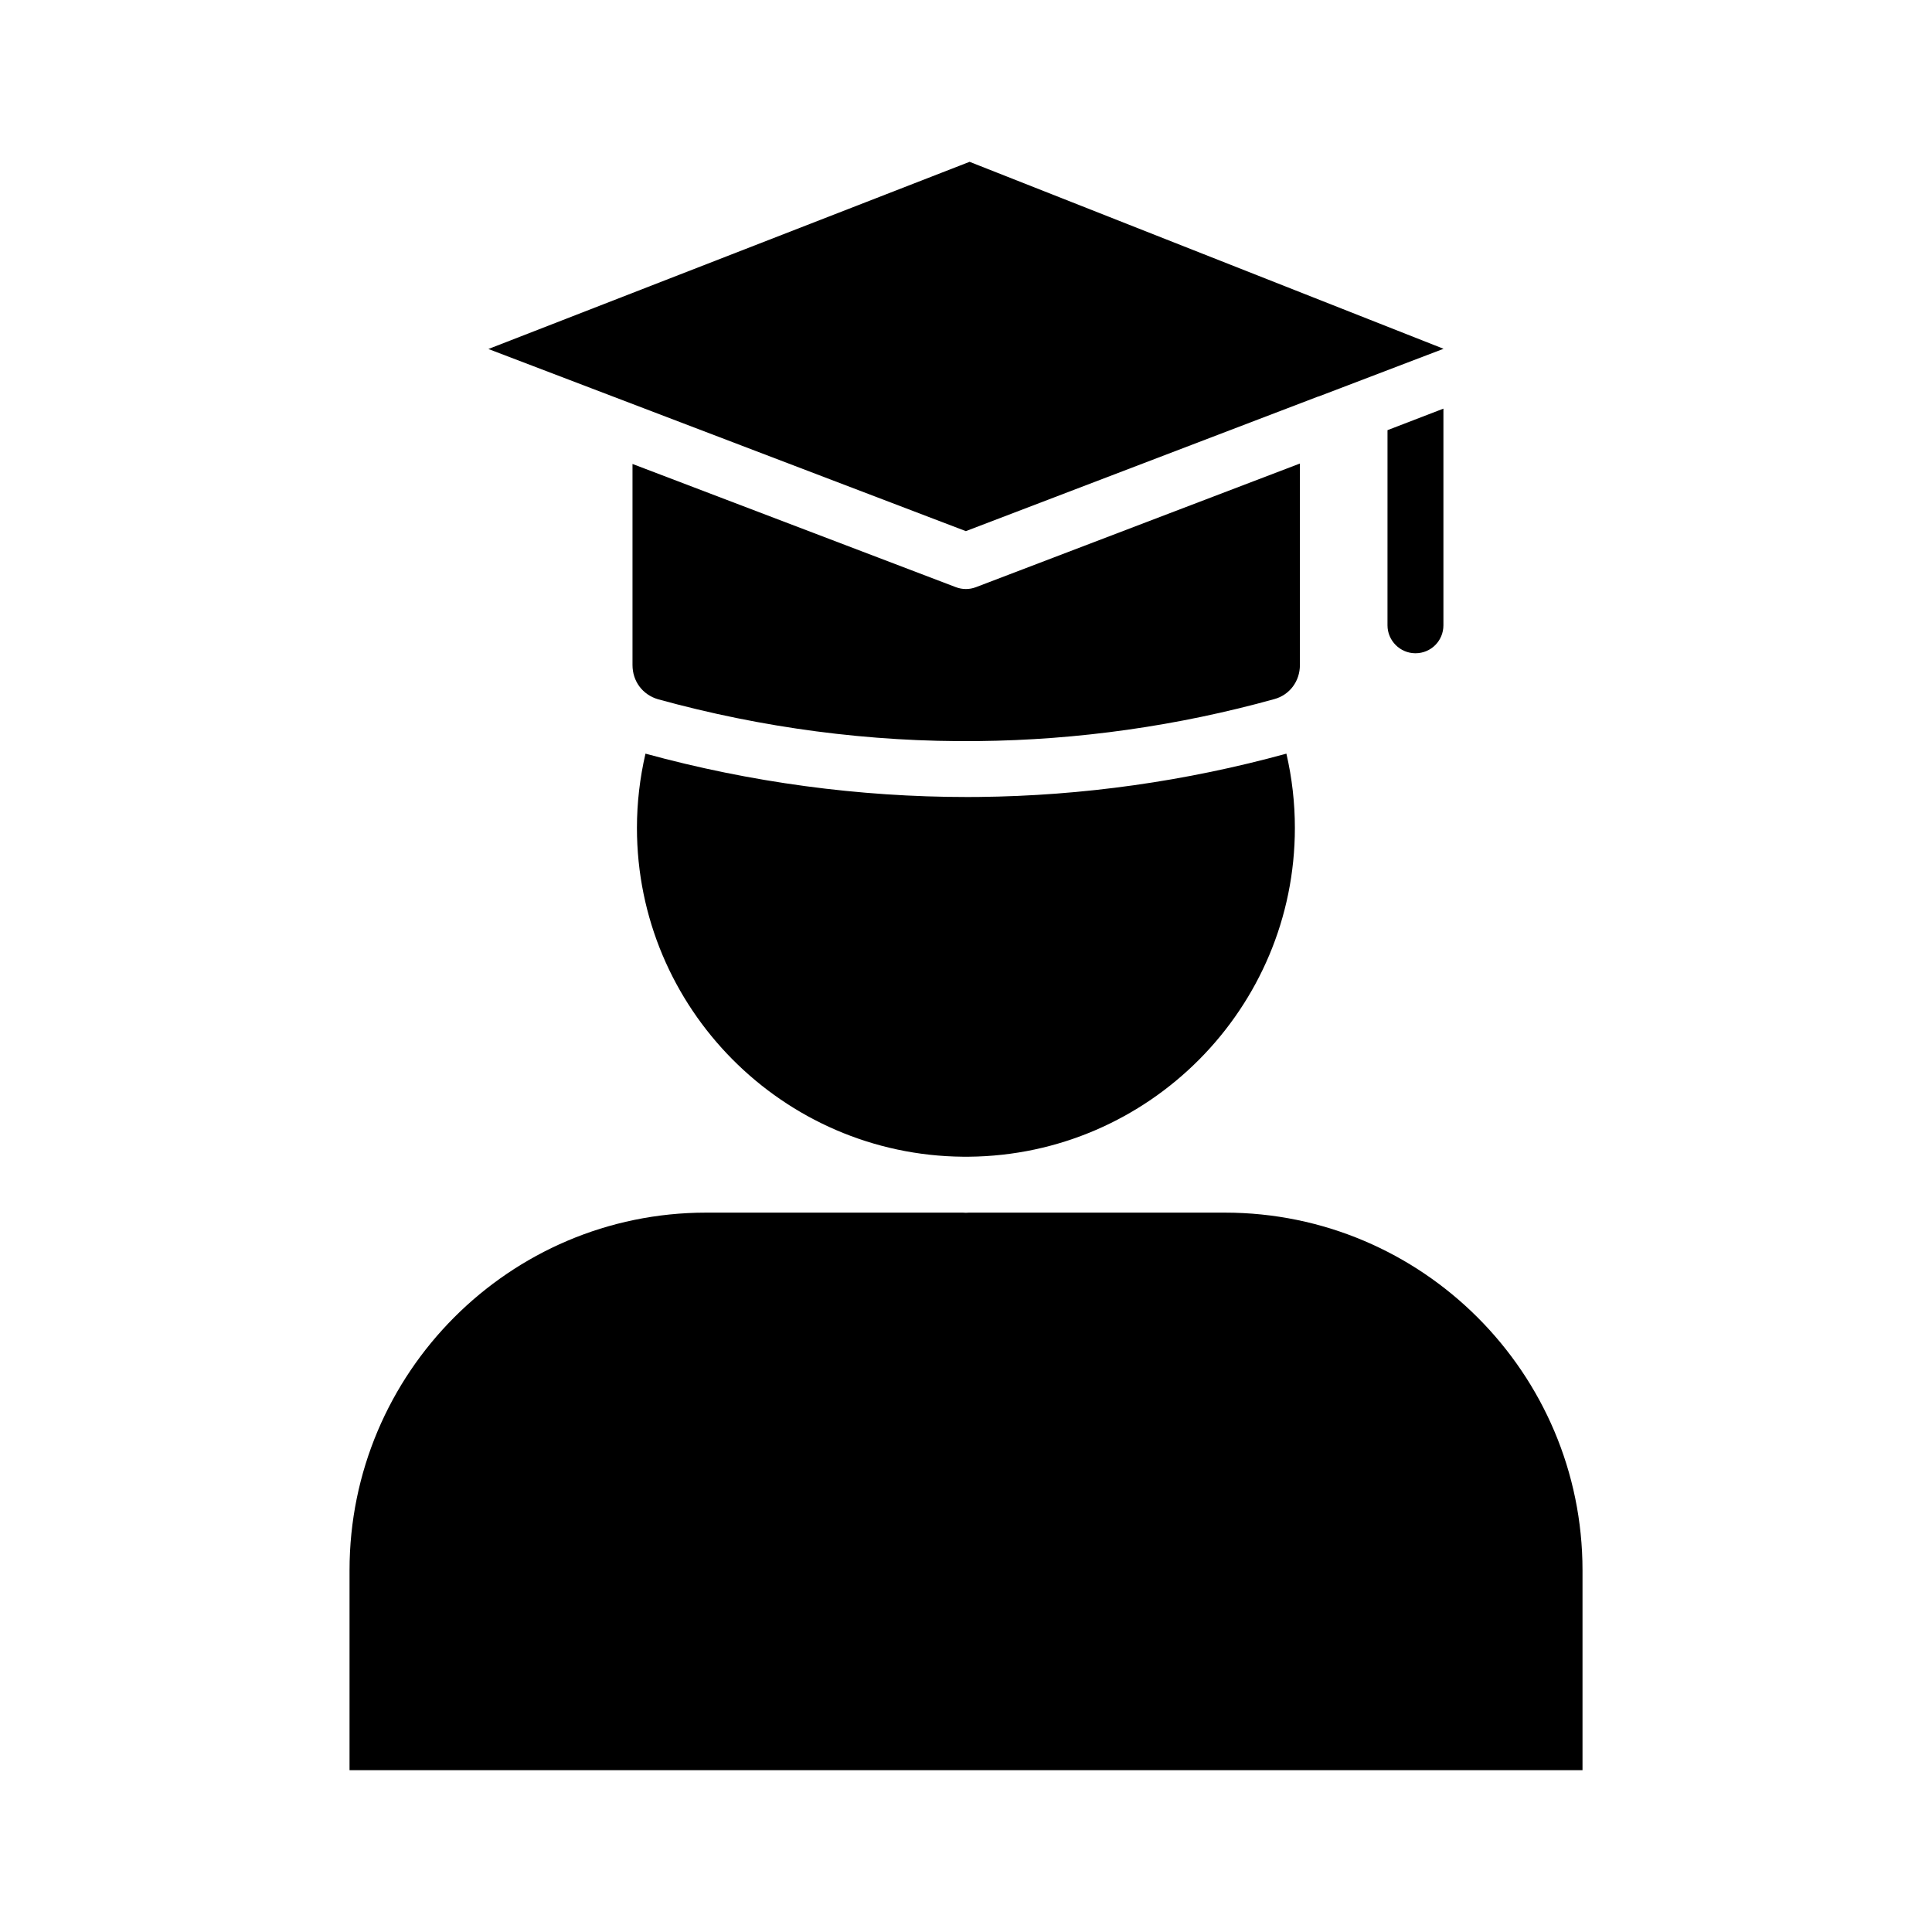 <?xml version="1.0" encoding="UTF-8"?>
<!-- Uploaded to: SVG Repo, www.svgrepo.com, Generator: SVG Repo Mixer Tools -->
<svg fill="#000000" width="800px" height="800px" version="1.1" viewBox="144 144 512 512" xmlns="http://www.w3.org/2000/svg">
 <g>
  <path d="m493.25 249.11c0.086-0.035 0.18-0.035 0.266-0.066l33.043-12.613-125.61-49.547-127.52 49.605 126.53 48.266z"/>
  <path d="m488.49 266.84-85.867 32.77c-0.855 0.324-1.75 0.488-2.648 0.488-0.898 0-1.789-0.164-2.641-0.484l-85.715-32.66v53.27c0 4.301 2.648 7.863 6.742 9.078 27.594 7.613 56.145 11.41 84.84 11.09 26.496-0.273 52.91-4.016 78.504-11.121 4.074-1.113 6.785-4.742 6.785-9.043z"/>
  <path d="m403.35 355.2c-1.004 0.008-2.012 0.016-3.016 0.016-28.781 0-57.441-3.879-85.277-11.492-1.488 6.43-2.262 13.02-2.262 19.68 0 47.805 38.688 86.711 86.395 87.137h1.57c47.707-0.43 86.395-39.332 86.395-87.137 0-6.664-0.762-13.258-2.246-19.68-26.586 7.312-54.027 11.191-81.559 11.477z"/>
  <path d="m468.61 465.36h-67.848c-0.266 0-0.52 0.039-0.785 0.039s-0.52-0.039-0.785-0.039h-68.082c-52.094 0-94.48 42.512-94.48 94.77v52.988h326.75v-52.988c0-52.258-42.516-94.77-94.766-94.77z"/>
  <path d="m519.11 317.12c4.148 0 7.41-3.336 7.41-7.41v-57.418l-14.816 5.703-0.004 51.715c0 4.074 3.336 7.41 7.41 7.41z"/>
 </g>
</svg>